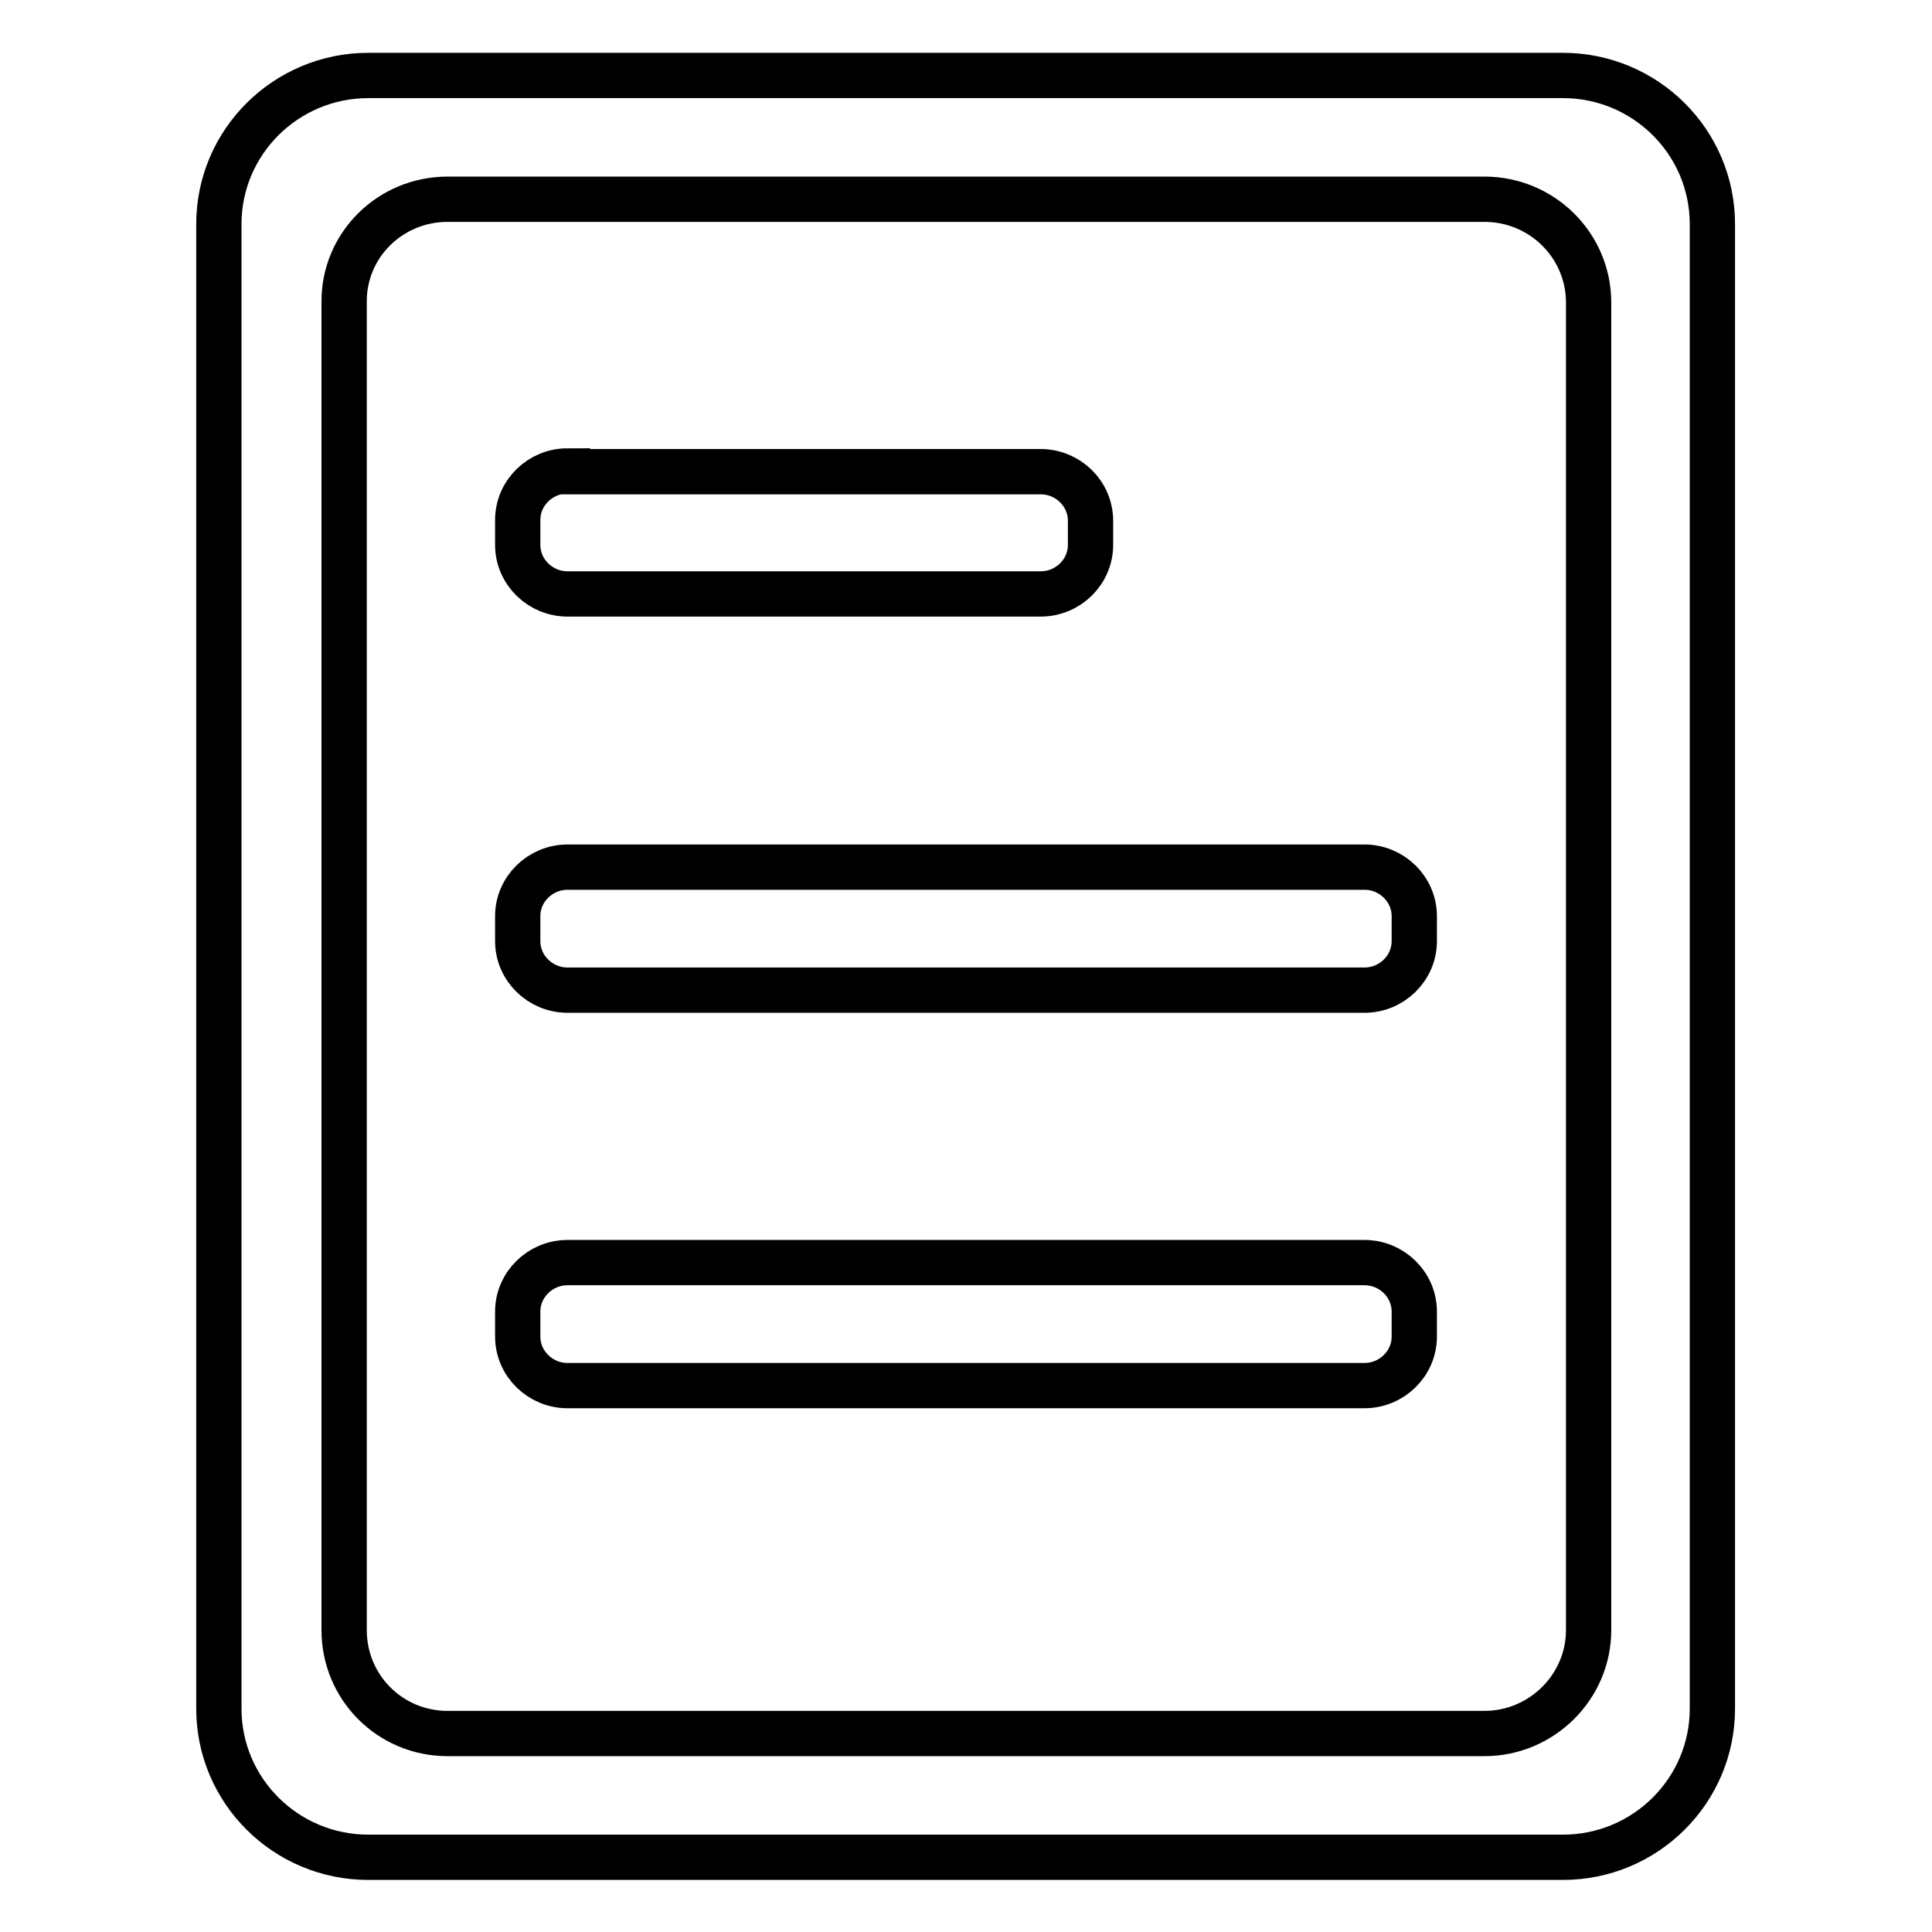 <?xml version="1.0" encoding="utf-8"?>
<!-- Svg Vector Icons : http://www.onlinewebfonts.com/icon -->
<!DOCTYPE svg PUBLIC "-//W3C//DTD SVG 1.1//EN" "http://www.w3.org/Graphics/SVG/1.1/DTD/svg11.dtd">
<svg version="1.1" xmlns="http://www.w3.org/2000/svg" xmlns:xlink="http://www.w3.org/1999/xlink" x="0px" y="0px" viewBox="0 0 256 256" enable-background="new 0 0 256 256" xml:space="preserve">
<g><g><path stroke-width="6" fill-opacity="0" stroke="#000000"  d="M75.2,62.4c-3.6,0-6.6,2.9-6.6,6.5v3.3c0,3.6,3,6.5,6.6,6.5h62.7c3.6,0,6.6-2.9,6.6-6.5V69c0-3.6-3-6.5-6.6-6.5H75.2L75.2,62.4z M75.2,114.9c-3.6,0-6.6,2.9-6.6,6.5v3.3c0,3.6,3,6.5,6.6,6.5h105.6c3.6,0,6.6-2.9,6.6-6.5v-3.3c0-3.6-3-6.5-6.6-6.5H75.2L75.2,114.9z M75.2,167.3c-3.6,0-6.6,2.9-6.6,6.5v3.3c0,3.6,3,6.5,6.6,6.5h105.6c3.6,0,6.6-2.9,6.6-6.5v-3.3c0-3.6-3-6.5-6.6-6.5H75.2L75.2,167.3z M48.8,10C37.9,10,29,18.8,29,29.7v196.7c0,10.9,8.9,19.7,19.8,19.7h158.3c10.9,0,19.8-8.8,19.8-19.7V29.7c0-10.9-8.9-19.7-19.8-19.7H48.8L48.8,10z M59.3,26.4h137.4c7.6,0,13.8,6.1,13.8,13.7v175.9c0,7.5-6.2,13.7-13.8,13.7H59.3c-7.6,0-13.7-6.1-13.7-13.7V40.1C45.5,32.5,51.7,26.4,59.3,26.4"/></g></g>
</svg>